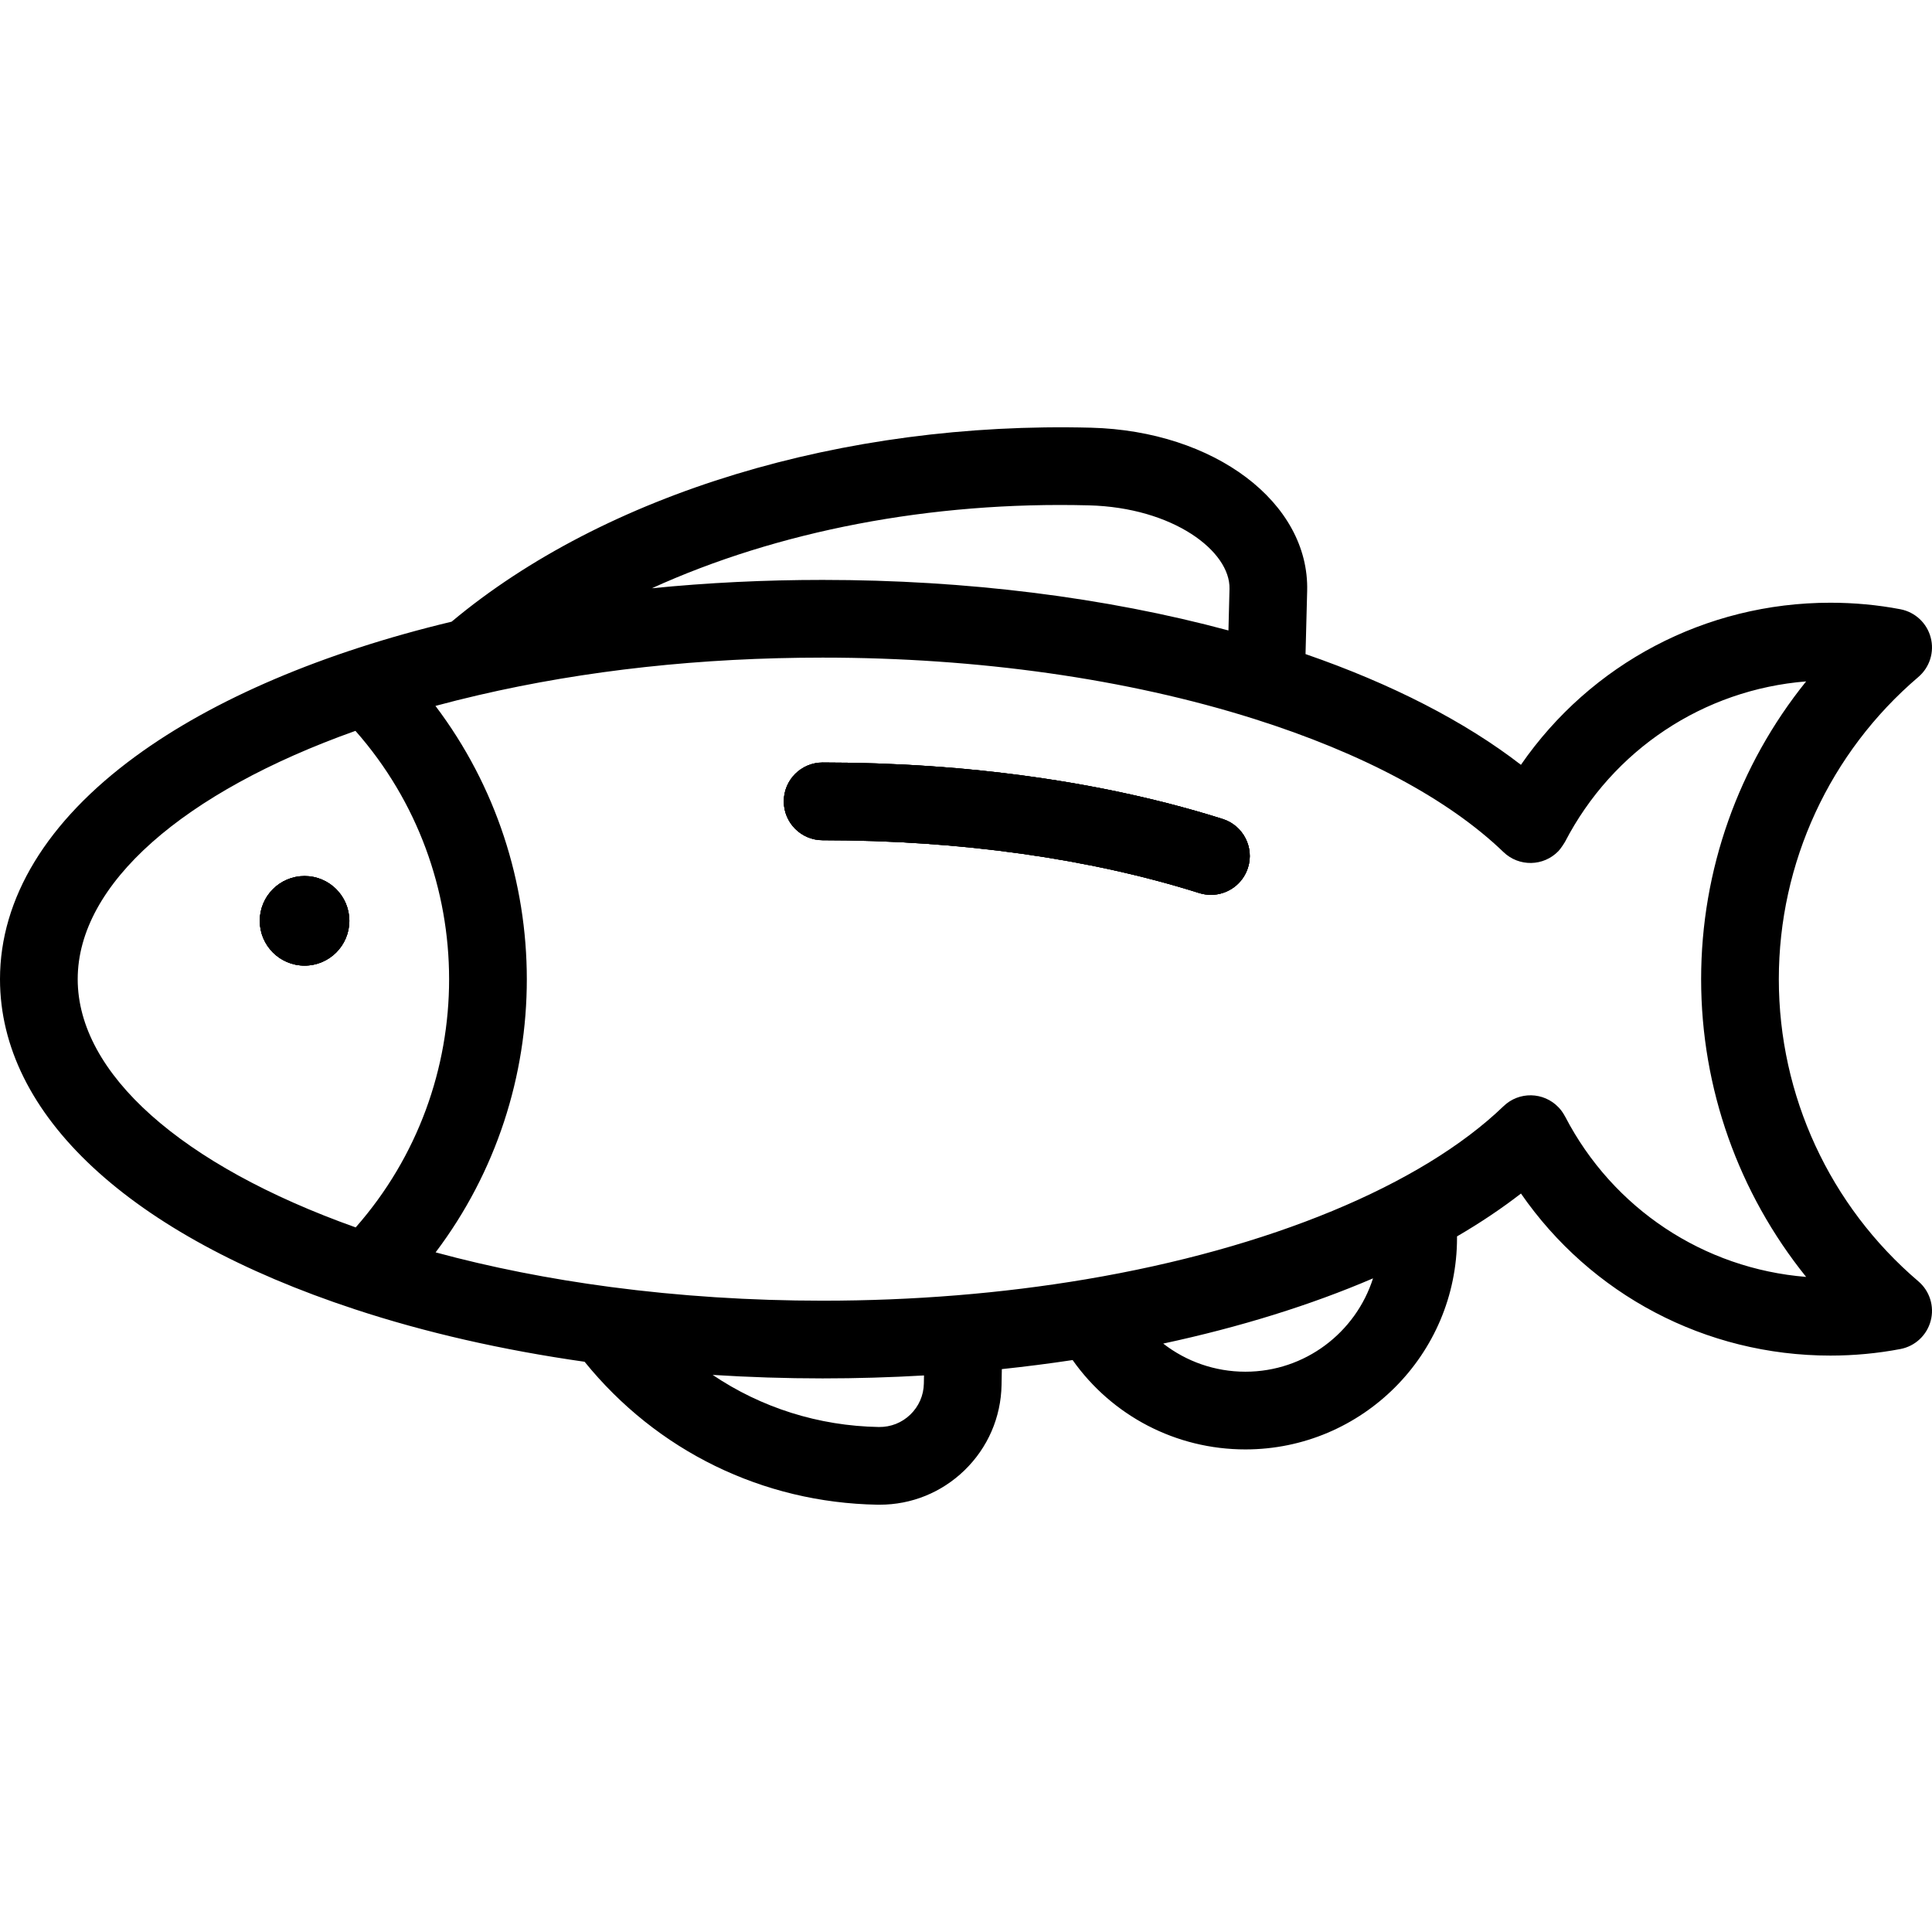 <?xml version="1.0" encoding="iso-8859-1"?>
<!-- Generator: Adobe Illustrator 19.0.0, SVG Export Plug-In . SVG Version: 6.00 Build 0)  -->
<svg version="1.1" id="Layer_1" xmlns="http://www.w3.org/2000/svg" xmlns:xlink="http://www.w3.org/1999/xlink" x="0px" y="0px"
	 viewBox="0 0 512 512" style="enable-background:new 0 0 512 512;" xml:space="preserve">
<g id="SVGCleanerId_0">
	<g>
		<path d="M324.018,217.035c-30.991-9.792-67.645-14.96-106.009-14.96c-5.683,0-10.296,4.602-10.296,10.296
			c0,5.683,4.613,10.296,10.296,10.296c36.283,0,70.796,4.839,99.8,14.003c1.04,0.319,2.08,0.474,3.109,0.474
			c4.366,0,8.422-2.801,9.812-7.197C332.44,224.531,329.434,218.745,324.018,217.035z"/>
	</g>
</g>
<g>
	<g>
		<circle cx="80.711" cy="244.028" r="11.871"/>
	</g>
</g>
<g>
	<g>
		<circle cx="80.711" cy="244.028" r="11.871"/>
	</g>
</g>
<g>
	<g>
		<g>
			<path d="M324.018,217.035c-30.991-9.792-67.645-14.96-106.009-14.96c-5.683,0-10.296,4.602-10.296,10.296
				c0,5.683,4.613,10.296,10.296,10.296c36.283,0,70.796,4.839,99.8,14.003c1.04,0.319,2.08,0.474,3.109,0.474
				c4.366,0,8.422-2.801,9.812-7.197C332.44,224.531,329.434,218.745,324.018,217.035z"/>
			<path d="M508.38,339.559c-23.496-20.036-36.973-49.226-36.973-80.073c0-30.857,13.478-60.036,36.973-80.073
				c3.017-2.574,4.294-6.641,3.274-10.471c-1.009-3.83-4.129-6.734-8.021-7.485c-6.034-1.153-12.273-1.73-18.564-1.73
				c-33.122,0-63.506,16.185-82.008,42.955c-14.806-11.449-34.214-21.436-57.082-29.344l0.432-16.741
				c0.607-23.403-24.556-42.399-57.277-43.254c-65.792-1.709-128.845,17.472-169.453,51.408
				c-34.06,8.165-63.002,20.479-83.779,35.697C12.417,217.643,0,238.06,0,259.486c0,35.923,34.265,67.81,94.003,87.476
				c18.656,6.157,39.146,10.821,60.922,13.92c19.12,23.609,47.166,37.354,77.622,37.879h0.587c8.412,0,16.35-3.212,22.425-9.071
				c6.209-6.003,9.709-14.054,9.864-22.682l0.072-4.18c6.322-0.669,12.582-1.472,18.76-2.399
				c10.43,14.765,27.367,23.681,45.787,23.681c30.93,0,56.083-25.153,56.083-56.083v-0.371c6.147-3.583,11.81-7.372,16.947-11.357
				c18.502,26.76,48.886,42.945,81.998,42.945c6.291,0,12.53-0.587,18.564-1.74c3.892-0.741,7.012-3.655,8.021-7.485
				C512.673,346.2,511.397,342.123,508.38,339.559z M288.599,133.925c22.26,0.577,37.488,12.129,37.231,22.137l-0.278,11.017
				c-32.597-8.783-69.468-13.395-107.543-13.395c-15.424,0-30.538,0.741-45.262,2.214
				C205.984,140.762,246.581,132.834,288.599,133.925z M20.592,259.486c0-25.195,28.005-49.576,73.607-65.802
				c33.071,37.488,33.092,94.075,0.062,131.594C48,308.805,20.592,284.454,20.592,259.486z M244.831,366.648
				c-0.052,3.13-1.328,6.054-3.583,8.227c-2.255,2.183-5.2,3.336-8.34,3.295c-16.01-0.278-31.187-5.138-44.047-13.807
				c9.637,0.607,19.377,0.927,29.148,0.927c9.03,0,17.998-0.268,26.862-0.783L244.831,366.648z M330.041,363.518
				c-8.062,0-15.671-2.708-21.776-7.454c20.479-4.396,39.187-10.234,55.599-17.287C359.303,353.109,345.866,363.518,330.041,363.518
				z M414.799,295.945c-0.01,0-0.01,0-0.01-0.01c-0.021-0.031-0.041-0.072-0.062-0.103c-0.103-0.216-0.206-0.381-0.309-0.546
				c-0.391-0.659-0.855-1.287-1.421-1.864c-3.943-4.098-10.461-4.221-14.548-0.268c-21.786,20.983-62.137,37.704-110.714,45.879
				c-22.301,3.758-45.756,5.663-69.725,5.663c-19.068,0-37.962-1.225-56.155-3.624c-16.34-2.162-31.887-5.241-46.415-9.184
				c32.247-42.677,32.227-102.137-0.041-144.815c3.717-0.999,7.506-1.956,11.387-2.852c28.386-6.6,59.079-9.946,91.223-9.946
				c41.164,0,80.721,5.611,114.379,16.247c28.633,9.05,51.47,21.251,66.06,35.295c4.098,3.943,10.615,3.82,14.559-0.278
				c0.587-0.607,1.647-2.245,1.719-2.409c12.685-24.484,36.788-40.381,63.918-42.554c-17.884,22.178-27.83,49.926-27.83,78.909
				c0,28.973,9.946,56.721,27.83,78.909C451.556,336.213,427.494,320.367,414.799,295.945z"/>
		</g>
	</g>
</g>
<g>
	<g>
		<circle cx="80.711" cy="244.028" r="11.871"/>
	</g>
</g>
<g>
	<g>
		<path d="M324.018,217.035c-30.991-9.792-67.645-14.96-106.009-14.96c-5.683,0-10.296,4.602-10.296,10.296
			c0,5.683,4.613,10.296,10.296,10.296c36.283,0,70.796,4.839,99.8,14.003c1.04,0.319,2.08,0.474,3.109,0.474
			c4.366,0,8.422-2.801,9.812-7.197C332.44,224.531,329.434,218.745,324.018,217.035z"/>
	</g>
</g>
<g>
</g>
<g>
</g>
<g>
</g>
<g>
</g>
<g>
</g>
<g>
</g>
<g>
</g>
<g>
</g>
<g>
</g>
<g>
</g>
<g>
</g>
<g>
</g>
<g>
</g>
<g>
</g>
<g>
</g>
</svg>
